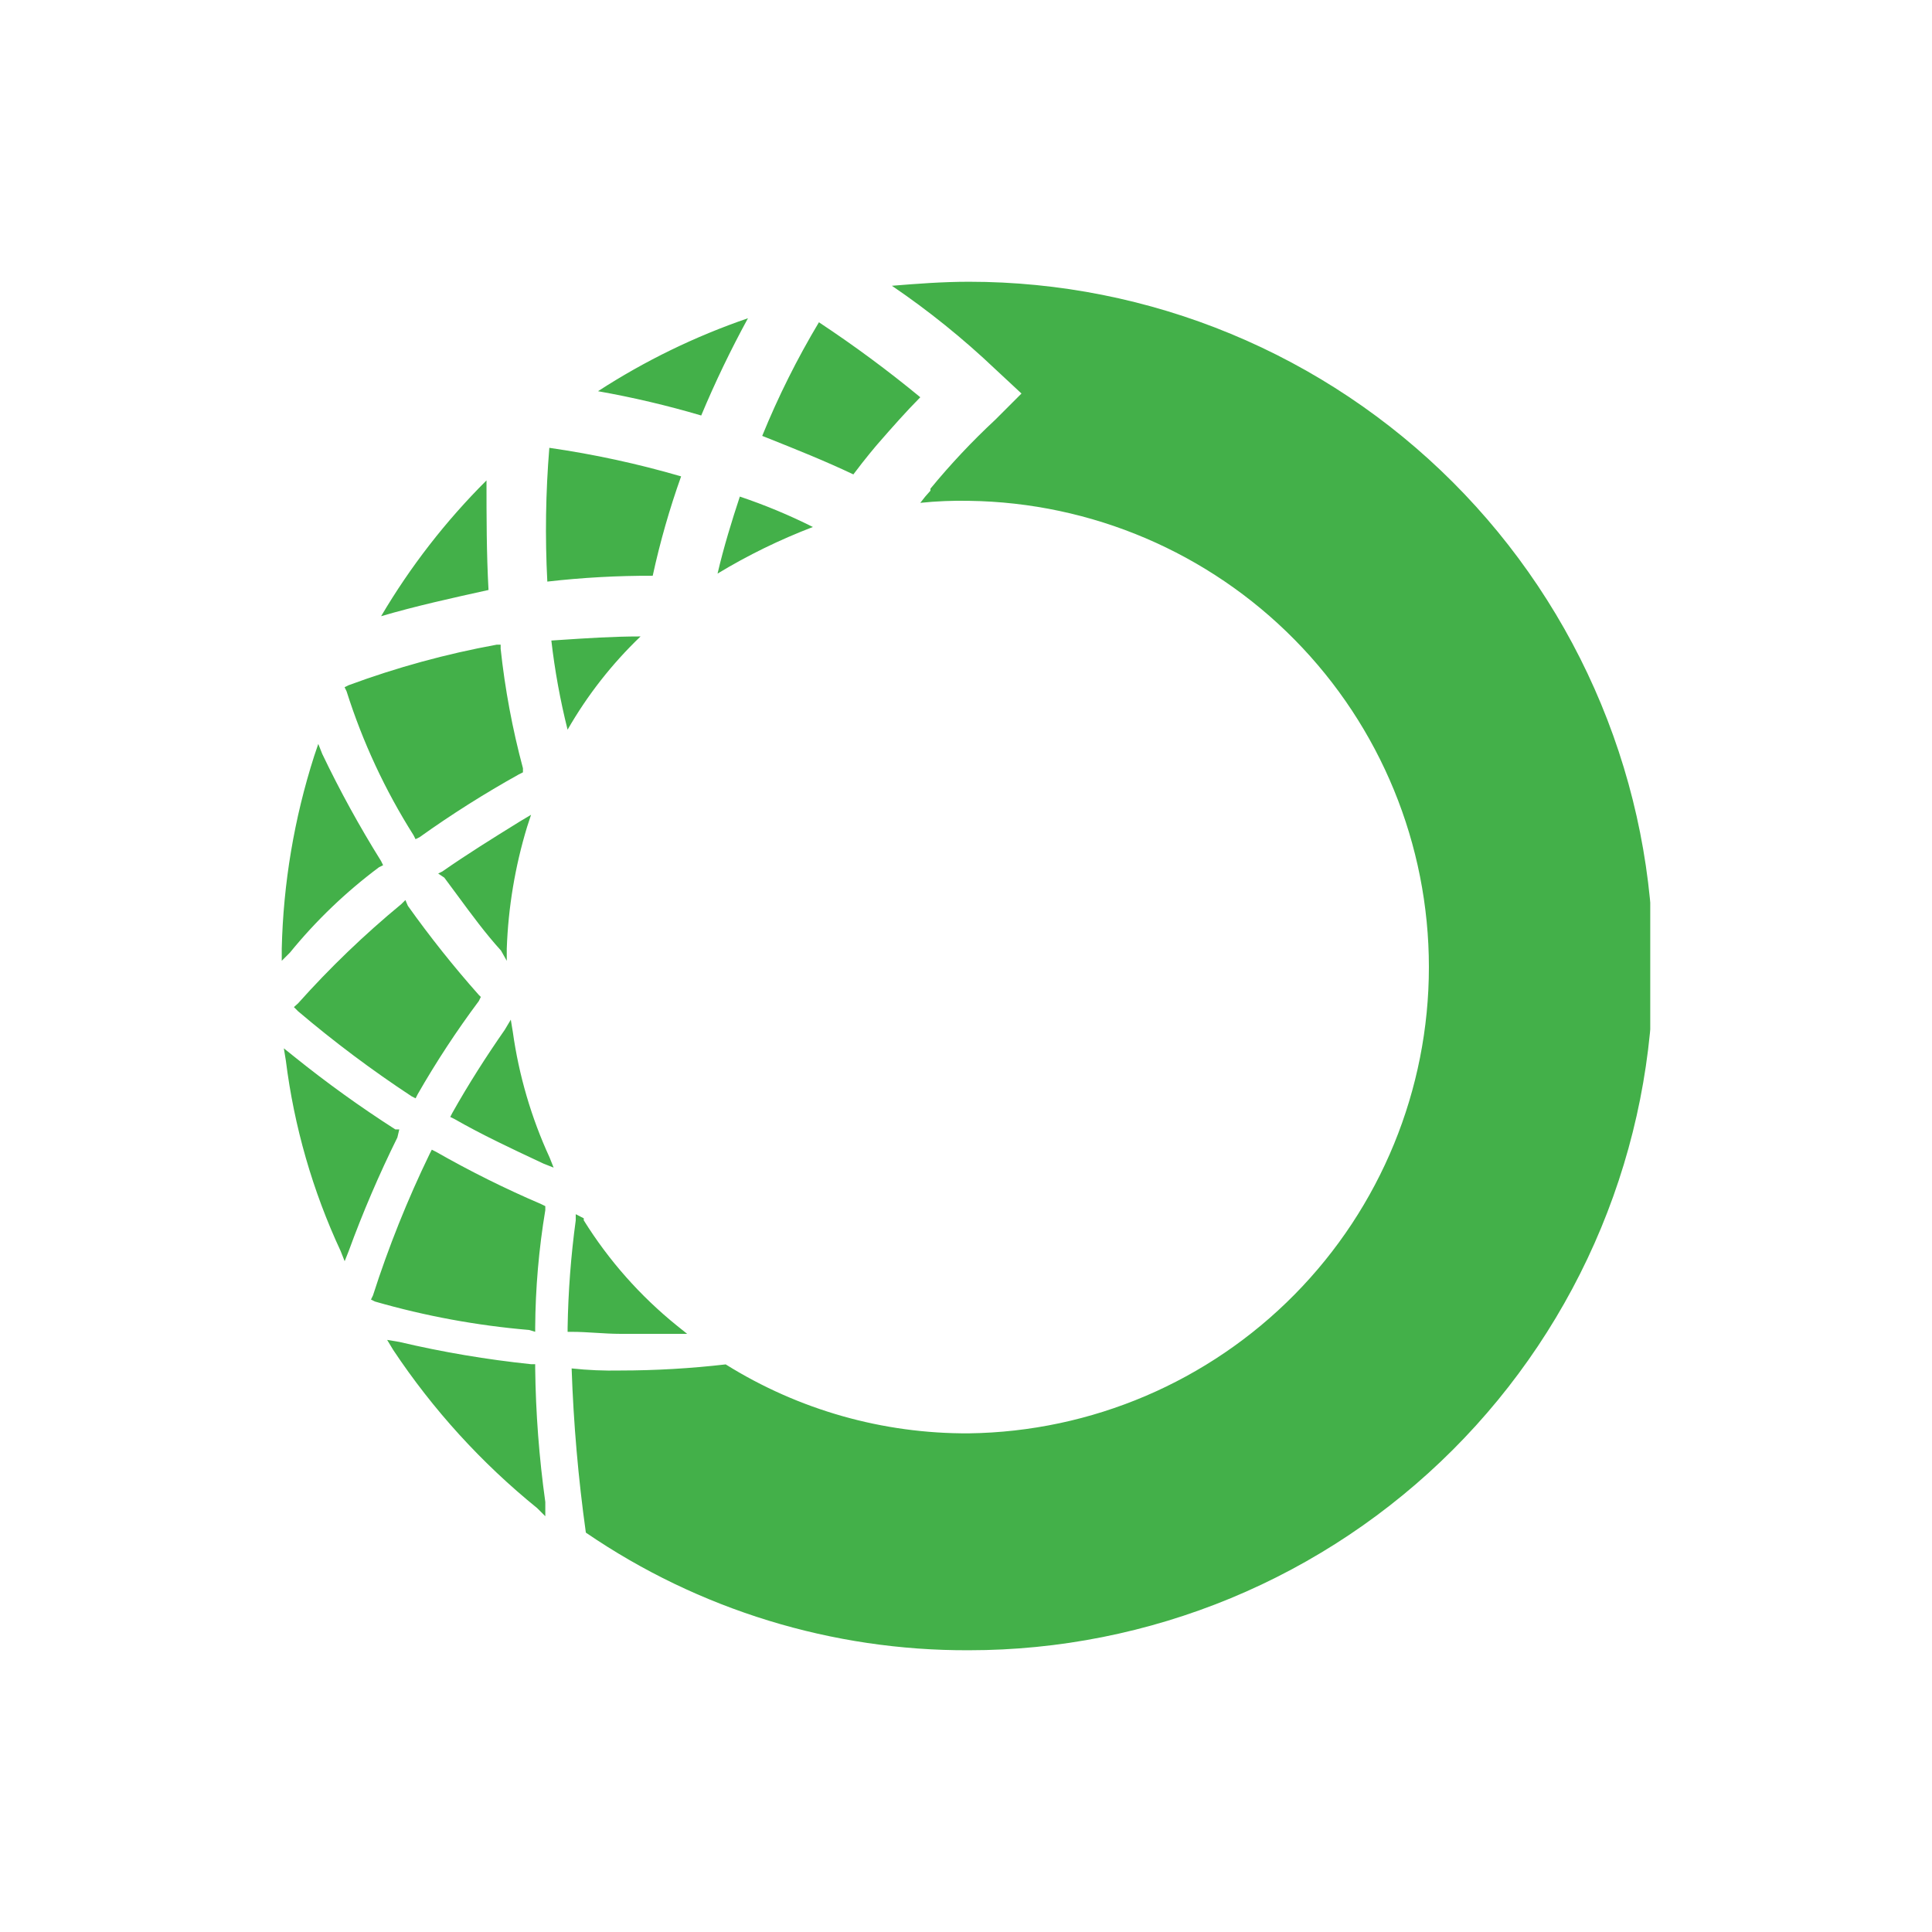 <svg width="96" height="96" viewBox="0 0 96 96" fill="none" xmlns="http://www.w3.org/2000/svg">
<g clip-path="url(#clip0_754_1292)">
<path fill-rule="evenodd" clip-rule="evenodd" d="M48.148 14C46.845 14 45.542 14.1 44.318 14.2C46.14 15.439 47.858 16.824 49.455 18.342L50.757 19.554L49.455 20.856C48.306 21.925 47.229 23.07 46.233 24.282V24.382C46.054 24.574 45.886 24.776 45.729 24.986C46.533 24.903 47.34 24.869 48.148 24.886C54.237 24.969 60.049 27.447 64.326 31.783C68.603 36.119 71.001 41.964 71.001 48.054C71.001 54.144 68.603 59.989 64.326 64.325C60.049 68.661 54.237 71.139 48.148 71.222C43.875 71.247 39.683 70.059 36.059 67.796C34.321 67.997 32.572 68.099 30.822 68.1C30.015 68.117 29.207 68.083 28.404 67.996C28.497 70.726 28.733 73.45 29.111 76.155C34.717 79.99 41.356 82.028 48.148 82C52.613 82 57.034 81.12 61.159 79.412C65.284 77.703 69.032 75.198 72.189 72.041C75.346 68.884 77.851 65.136 79.559 61.011C81.268 56.886 82.148 52.465 82.148 48C82.148 43.535 81.268 39.114 79.559 34.989C77.851 30.864 75.346 27.116 72.189 23.958C69.032 20.801 65.284 18.297 61.159 16.588C57.034 14.879 52.613 14 48.148 14ZM29.715 19.439C32.04 17.93 34.543 16.712 37.166 15.813C36.309 17.383 35.533 18.996 34.843 20.646C33.157 20.148 31.445 19.745 29.715 19.439ZM27.803 31.801C29.163 31.711 30.455 31.624 31.829 31.624C30.405 32.987 29.184 34.547 28.203 36.258C27.838 34.8 27.568 33.321 27.396 31.828L27.803 31.801ZM26.593 65.976V66.176L26.289 66.085C23.697 65.866 21.133 65.393 18.633 64.673L18.433 64.574L18.533 64.369C19.306 61.96 20.248 59.608 21.352 57.331L21.456 57.127L21.655 57.227C23.35 58.194 25.098 59.064 26.892 59.832L27.096 59.932V60.131C26.774 62.063 26.605 64.018 26.593 65.976ZM26.593 67.986V67.786H26.388C24.184 67.556 21.997 67.187 19.84 66.679L19.237 66.579L19.541 67.082C21.514 70.047 23.925 72.696 26.692 74.938L27.096 75.341V74.634C26.788 72.43 26.62 70.21 26.593 67.986ZM45.729 19.739C45.026 20.447 44.318 21.25 43.614 22.058C43.527 22.158 43.011 22.762 42.403 23.573C40.995 22.904 39.552 22.328 38.122 21.758L37.874 21.659C38.669 19.708 39.611 17.821 40.692 16.014C42.435 17.166 44.117 18.41 45.729 19.739ZM20.548 41.5L20.648 41.699L20.848 41.6C22.433 40.467 24.082 39.425 25.785 38.477L25.985 38.377V38.173C25.463 36.227 25.092 34.242 24.877 32.238V32.034H24.678C22.172 32.491 19.711 33.165 17.322 34.048L17.122 34.148L17.222 34.352C18.019 36.868 19.137 39.27 20.548 41.5ZM19.944 44.922L20.144 44.723L20.266 45.009C21.361 46.547 22.538 48.026 23.792 49.438L23.892 49.538L23.792 49.742C22.686 51.224 21.671 52.771 20.752 54.376L20.652 54.575L20.453 54.475C18.487 53.181 16.602 51.769 14.808 50.246L14.604 50.042L14.808 49.859C16.392 48.086 18.11 46.435 19.944 44.922ZM33.54 66.278H34.144L33.64 65.874C31.814 64.4 30.247 62.63 29.007 60.637V60.537L28.608 60.333V60.637C28.368 62.408 28.233 64.192 28.204 65.978V66.178H28.403C28.807 66.178 29.21 66.203 29.613 66.228C30.015 66.253 30.418 66.278 30.822 66.278H33.54ZM33.844 23.671C33.268 25.285 32.797 26.934 32.433 28.609C30.683 28.603 28.934 28.7 27.196 28.899C27.08 26.684 27.114 24.463 27.296 22.252C29.509 22.571 31.697 23.045 33.844 23.671ZM35.655 28.501C37.162 27.589 38.747 26.815 40.392 26.186C39.219 25.598 38.006 25.093 36.762 24.675C36.363 25.883 35.959 27.194 35.655 28.501ZM19.645 56.121H19.84L19.745 56.521C18.837 58.357 18.029 60.241 17.326 62.166L17.126 62.669L16.927 62.166C15.533 59.171 14.614 55.977 14.204 52.7L14.104 52.092L14.608 52.495C16.22 53.794 17.902 55.004 19.645 56.121ZM24.174 23.871C22.149 25.889 20.389 28.156 18.937 30.619C20.635 30.119 22.436 29.722 24.233 29.325L24.274 29.316C24.174 27.497 24.174 25.686 24.174 23.871ZM25.181 47.139V47.742L24.895 47.234C24.131 46.395 23.427 45.437 22.735 44.497C22.515 44.198 22.296 43.9 22.077 43.609L21.773 43.405L21.977 43.305C23.227 42.433 24.478 41.658 25.728 40.883L25.885 40.786L26.388 40.486L26.189 41.094C25.593 43.057 25.254 45.089 25.181 47.139ZM25.481 51.271L25.381 50.667L25.081 51.171C24.174 52.473 23.267 53.889 22.476 55.3L22.372 55.5L22.576 55.6C23.944 56.385 25.411 57.072 26.88 57.76L27.005 57.819L27.509 58.018L27.309 57.515C26.398 55.534 25.782 53.43 25.481 51.271ZM19.037 42.992L18.833 43.092C17.188 44.32 15.7 45.746 14.404 47.338L14 47.742V47.139C14.076 43.888 14.619 40.665 15.611 37.568L15.815 36.965L16.015 37.468C16.889 39.295 17.865 41.07 18.937 42.788L19.037 42.992Z" fill="#43B049"/>
</g>
<defs>
<clipPath id="clip0_754_1292">
<rect width="68" height="68" fill="white" transform="translate(14 14)"/>
</clipPath>
</defs>
</svg>
